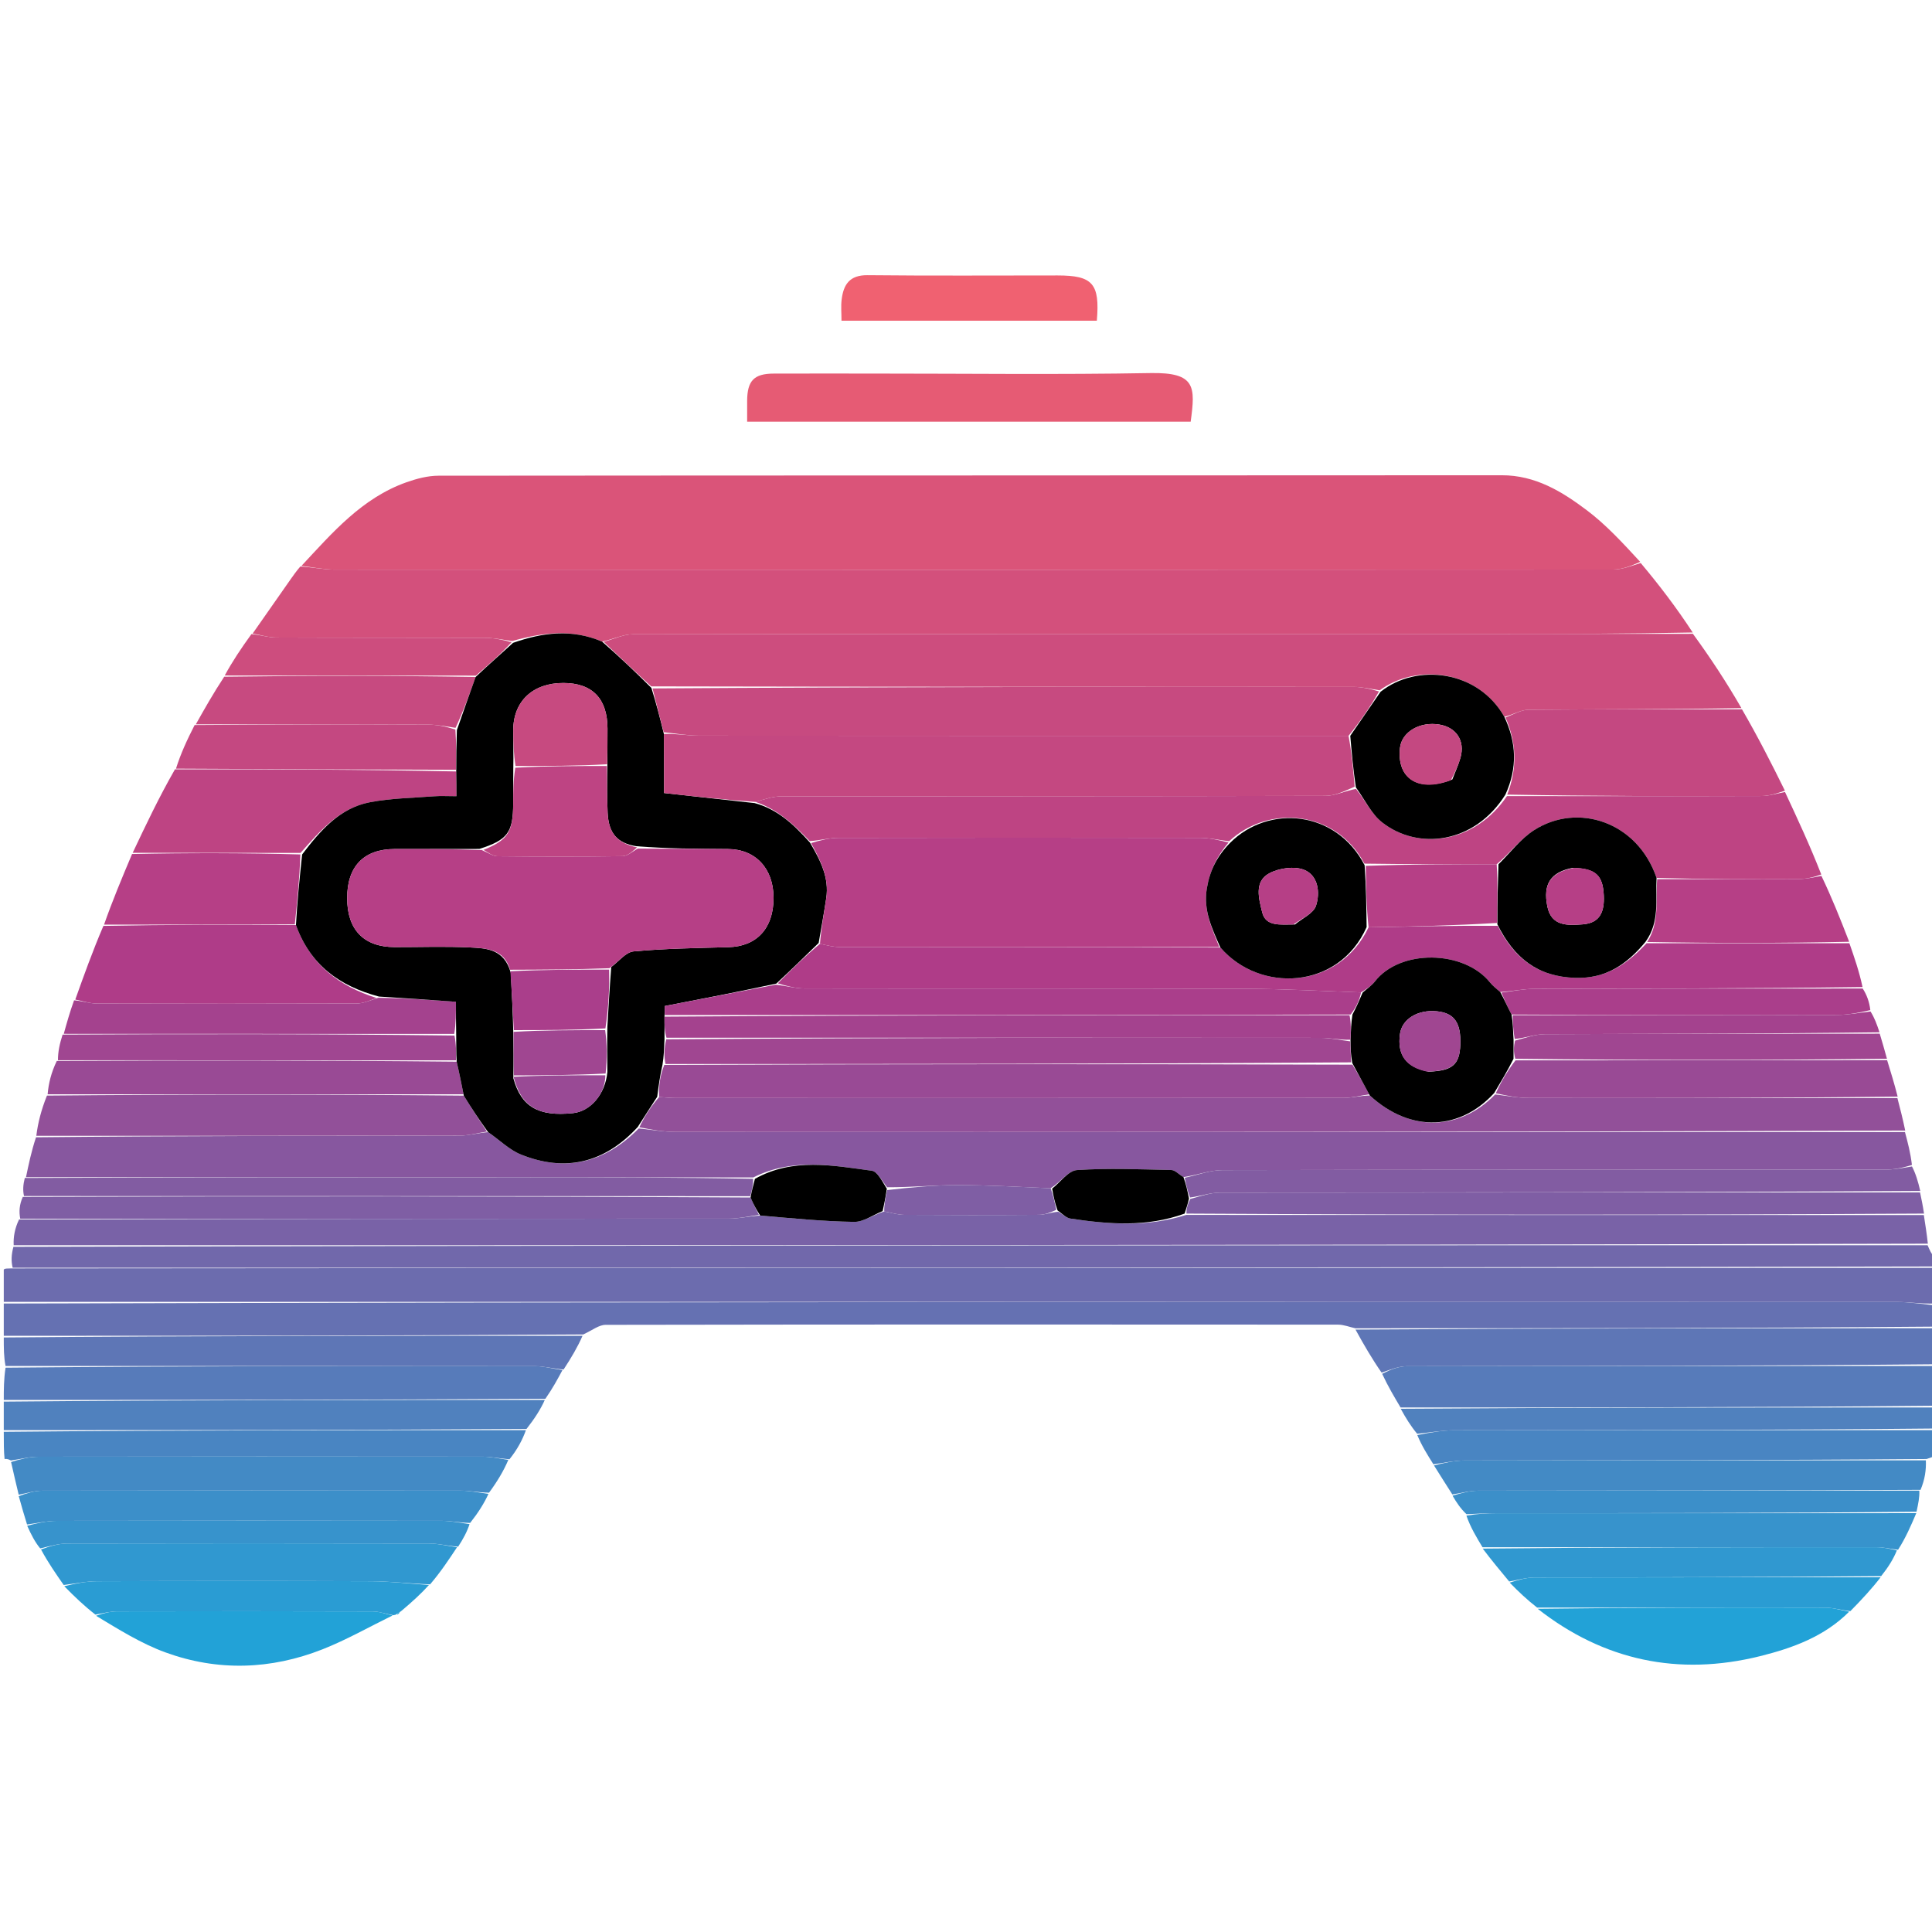 <svg version="1.1" id="Layer_1" xmlns="http://www.w3.org/2000/svg" xmlns:xlink="http://www.w3.org/1999/xlink" x="0px" y="0px"
	 width="100%" viewBox="0 0 512 512" enable-background="new 0 0 512 512" xml:space="preserve">
<path fill="transparent" opacity="1" stroke="none" 
	d="
M1,336 
	C1,224.374 1,112.748 1,1.061 
	C171.563,1.061 342.126,1.061 513,1.061 
	C513,111.356 513,221.712 512.669,332.785 
	C511.836,332.336 511.335,331.169 510.901,329.591 
	C510.59,326.787 510.212,324.394 509.887,321.615 
	C509.571,319.487 509.202,317.744 508.886,315.618 
	C508.311,313.123 507.682,311.011 507.032,308.501 
	C506.285,305.404 505.559,302.705 504.899,299.604 
	C504.255,296.469 503.544,293.734 502.897,290.61 
	C502.009,287.134 501.058,284.047 500.062,280.577 
	C499.394,278.108 498.772,276.021 498.088,273.569 
	C497.392,271.457 496.757,269.71 496.071,267.594 
	C495.387,265.472 494.753,263.718 494.068,261.576 
	C492.714,257.445 491.411,253.701 490.048,249.58 
	C487.676,243.435 485.363,237.668 483.011,231.529 
	C479.664,224.07 476.355,216.983 473.013,209.53 
	C469.359,202.101 465.739,195.037 461.968,187.651 
	C457.584,180.874 453.351,174.418 449.059,167.608 
	C444.35,161.134 439.7,155.015 434.915,148.593 
	C430.058,143.902 425.658,139.089 420.538,135.232 
	C413.926,130.251 406.896,125.94 397.983,125.947 
	C304.055,126.021 210.128,125.977 116.2,126.067 
	C113.355,126.07 110.398,126.855 107.685,127.818 
	C95.908,132 88.058,141.207 79.588,150.133 
	C78.554,151.34 77.812,152.379 77.079,153.426 
	C73.702,158.247 70.327,163.071 66.635,168.041 
	C63.912,171.799 61.505,175.409 58.956,179.344 
	C56.505,183.767 54.197,187.866 51.584,192.141 
	C49.557,196.089 47.834,199.862 45.839,203.817 
	C42.099,211.332 38.633,218.665 35.001,226.322 
	C32.279,232.764 29.722,238.881 26.996,245.331 
	C24.533,252.074 22.241,258.485 19.631,265.097 
	C18.509,268.19 17.703,271.082 16.589,274.182 
	C15.814,276.58 15.349,278.77 14.573,281.161 
	C13.565,284.243 12.866,287.122 11.987,290.346 
	C10.927,294.128 10.047,297.565 9.085,301.392 
	C8.298,305.175 7.593,308.567 6.573,312.175 
	C6.133,313.913 6.009,315.435 5.562,317.184 
	C5.122,319.259 5.004,321.107 4.57,323.169 
	C3.891,325.59 3.528,327.796 3.1,330.425 
	C2.984,332.551 2.935,334.255 2.514,336.132 
	C1.762,336.203 1.381,336.101 1,336 
M230.5,98.997 
	C222.008,98.997 213.517,98.976 205.025,99.005 
	C199.83,99.023 198.037,100.891 198.002,106.193 
	C197.99,107.977 198,109.761 198,111.75 
	C237.502,111.75 276.538,111.75 315.54,111.75 
	C316.789,102.519 316.934,98.654 304.925,98.867 
	C280.457,99.302 255.976,98.997 230.5,98.997 
M240.501,84.997 
	C257.243,84.997 273.984,84.997 290.671,84.997 
	C291.511,75.133 289.559,72.997 280.263,72.997 
	C263.472,72.997 246.68,73.105 229.891,72.929 
	C225.119,72.879 223.512,75.45 223.038,79.44 
	C222.832,81.17 223.003,82.945 223.003,84.997 
	C228.908,84.997 234.205,84.997 240.501,84.997 
z"/>
<path fill="transparent" opacity="1" stroke="none" 
	d="
M513,386 
	C513,428.309 513,470.618 513,512.964 
	C342.455,512.964 171.91,512.964 1,512.964 
	C1,471.313 1,429.625 1.215,387.117 
	C1.917,386.547 2.404,386.796 2.937,387.456 
	C3.638,390.614 4.294,393.361 4.972,396.495 
	C5.718,399.255 6.442,401.627 7.204,404.341 
	C8.244,406.658 9.248,408.634 10.471,410.889 
	C12.754,414.126 14.818,417.084 17.027,420.357 
	C19.745,423.13 22.317,425.588 25.056,428.356 
	C31.413,431.788 37.372,435.544 43.841,437.902 
	C57.698,442.955 71.792,442.486 85.491,437.077 
	C91.864,434.561 97.875,431.127 104.285,428.056 
	C104.521,428.002 104.986,427.872 105.264,427.906 
	C105.745,427.642 105.949,427.345 106.452,426.904 
	C109.205,424.528 111.66,422.295 114.414,419.899 
	C116.847,416.504 118.981,413.272 121.413,409.886 
	C122.752,407.82 123.793,405.91 124.989,403.687 
	C126.711,400.91 128.277,398.447 130,395.669 
	C131.806,392.586 133.455,389.818 135.407,386.884 
	C137.083,384.146 138.458,381.575 139.986,378.69 
	C141.705,375.918 143.269,373.461 144.99,370.688 
	C146.447,367.95 147.748,365.527 149.354,362.934 
	C151.384,359.842 153.109,356.922 155.023,353.645 
	C156.97,352.527 158.726,351.099 160.485,351.096 
	C225.182,350.982 289.879,350.993 354.577,351.042 
	C356.108,351.043 357.638,351.671 359.218,352.351 
	C361.496,356.501 363.725,360.306 366.099,364.426 
	C367.884,367.492 369.525,370.245 371.205,373.338 
	C372.547,375.787 373.849,377.896 375.187,380.348 
	C376.772,383.142 378.319,385.595 380.024,388.362 
	C381.75,391.134 383.319,393.59 384.942,396.377 
	C386.031,398.25 387.067,399.79 388.091,401.717 
	C389.681,404.749 391.284,407.395 392.938,410.394 
	C395.311,413.535 397.633,416.324 400.087,419.413 
	C402.44,421.822 404.661,423.931 407.033,426.356 
	C425.006,440.064 444.823,444.262 466.421,438.902 
	C475.066,436.756 483.503,433.695 490.366,426.966 
	C493.4,423.883 496.117,420.943 498.985,417.691 
	C500.44,415.286 501.743,413.193 503.361,410.921 
	C505.06,407.498 506.445,404.251 507.901,400.622 
	C508.353,398.507 508.733,396.774 509.439,394.834 
	C510.121,392.085 510.477,389.543 511.033,386.652 
	C511.822,386.201 512.411,386.1 513,386 
z"/>
<path fill="#6C6CAE" opacity="1" stroke="none" 
	d="
M1,336.45 
	C1.381,336.101 1.762,336.203 2.987,336.141 
	C173.555,335.986 343.277,335.993 513,336 
	C513,339.031 513,342.061 512.592,345.458 
	C509.046,345.549 505.909,345.035 502.772,345.034 
	C335.515,344.996 168.257,345 1,345 
	C1,342.3 1,339.6 1,336.45 
z"/>
<path fill="#6571B2" opacity="1" stroke="none" 
	d="
M1,345.45 
	C168.257,345 335.515,344.996 502.772,345.034 
	C505.909,345.035 509.046,345.549 512.592,345.912 
	C513,347.714 513,349.429 512.531,351.572 
	C461.098,352.003 410.134,352.004 359.169,352.006 
	C357.638,351.671 356.108,351.043 354.577,351.042 
	C289.879,350.993 225.182,350.982 160.485,351.096 
	C158.726,351.099 156.97,352.527 154.565,353.645 
	C102.945,354 51.973,354 1,354 
	C1,351.3 1,348.6 1,345.45 
z"/>
<path fill="#7168AB" opacity="1" stroke="none" 
	d="
M513,335.625 
	C343.277,335.993 173.555,335.986 3.359,335.969 
	C2.935,334.255 2.984,332.551 3.558,330.424 
	C172.999,330.002 341.916,330.002 510.834,330.002 
	C511.335,331.169 511.836,332.336 512.669,333.251 
	C513,333.75 513,334.5 513,335.625 
z"/>
<path fill="#577BBA" opacity="1" stroke="none" 
	d="
M371.165,372.998 
	C369.525,370.245 367.884,367.492 366.285,364.079 
	C368.503,362.946 370.68,362.064 372.858,362.06 
	C419.572,361.981 466.286,362 513,362 
	C513,365.361 513,368.723 512.531,372.541 
	C465.097,372.998 418.131,372.998 371.165,372.998 
z"/>
<path fill="#5E76B6" opacity="1" stroke="none" 
	d="
M513,361.546 
	C466.286,362 419.572,361.981 372.858,362.06 
	C370.68,362.064 368.503,362.946 366.14,363.766 
	C363.725,360.306 361.496,356.501 359.218,352.351 
	C410.134,352.004 461.098,352.003 512.531,352 
	C513,355.031 513,358.061 513,361.546 
z"/>
<path fill="#577BBA" opacity="1" stroke="none" 
	d="
M149.05,363.105 
	C147.748,365.527 146.447,367.95 144.532,370.687 
	C96.279,371.001 48.639,371.001 1,371 
	C1,368.3 1,365.6 1.469,362.45 
	C48.554,362 95.17,361.983 141.786,362.047 
	C144.208,362.05 146.629,362.737 149.05,363.105 
z"/>
<path fill="#5E76B6" opacity="1" stroke="none" 
	d="
M149.354,362.934 
	C146.629,362.737 144.208,362.05 141.786,362.047 
	C95.17,361.983 48.554,362 1.469,362 
	C1,359.629 1,357.259 1,354.444 
	C51.973,354 102.945,354 154.376,354.001 
	C153.109,356.922 151.384,359.842 149.354,362.934 
z"/>
<path fill="#5081BE" opacity="1" stroke="none" 
	d="
M1,371.444 
	C48.639,371.001 96.279,371.001 144.376,371.003 
	C143.269,373.461 141.705,375.918 139.528,378.689 
	C92.944,379.002 46.972,379.001 1,379 
	C1,376.629 1,374.259 1,371.444 
z"/>
<path fill="#4985C2" opacity="1" stroke="none" 
	d="
M379.866,388.047 
	C378.319,385.595 376.772,383.142 375.596,380.305 
	C379.097,379.614 382.226,379.044 385.356,379.04 
	C427.904,378.981 470.452,379 513,379 
	C513,381.042 513,383.083 513,385.562 
	C512.411,386.1 511.822,386.201 510.575,386.651 
	C469.344,387.001 428.771,386.98 388.198,387.045 
	C385.42,387.05 382.643,387.698 379.866,388.047 
z"/>
<path fill="#4985C2" opacity="1" stroke="none" 
	d="
M1,379.444 
	C46.972,379.001 92.944,379.002 139.374,379.004 
	C138.458,381.575 137.083,384.146 135.014,386.724 
	C132.188,386.488 130.057,386.035 127.925,386.033 
	C88.691,385.99 49.456,385.983 10.222,386.046 
	C7.777,386.05 5.334,386.698 2.891,387.046 
	C2.404,386.796 1.917,386.547 1.215,386.649 
	C1,384.629 1,382.259 1,379.444 
z"/>
<path fill="#5081BE" opacity="1" stroke="none" 
	d="
M513,378.572 
	C470.452,379 427.904,378.981 385.356,379.04 
	C382.226,379.044 379.097,379.614 375.559,379.963 
	C373.849,377.896 372.547,375.787 371.205,373.338 
	C418.131,372.998 465.097,372.998 512.531,372.999 
	C513,374.714 513,376.429 513,378.572 
z"/>
<path fill="#DA5479" opacity="1" stroke="none" 
	d="
M79.885,149.969 
	C88.058,141.207 95.908,132 107.685,127.818 
	C110.398,126.855 113.355,126.07 116.2,126.067 
	C210.128,125.977 304.055,126.021 397.983,125.947 
	C406.896,125.94 413.926,130.251 420.538,135.232 
	C425.658,139.089 430.058,143.902 434.669,148.901 
	C432.196,150.008 429.834,150.936 427.472,150.938 
	C314.571,151.009 201.671,151.008 88.77,150.957 
	C85.808,150.955 82.846,150.313 79.885,149.969 
z"/>
<path fill="#D3507C" opacity="1" stroke="none" 
	d="
M79.588,150.133 
	C82.846,150.313 85.808,150.955 88.77,150.957 
	C201.671,151.008 314.571,151.009 427.472,150.938 
	C429.834,150.936 432.196,150.008 434.804,149.204 
	C439.7,155.015 444.35,161.134 448.583,167.615 
	C431.172,167.985 414.178,167.998 397.184,167.999 
	C320.711,168.001 244.237,167.98 167.764,168.088 
	C165.163,168.092 162.564,169.393 159.568,170.037 
	C151.477,166.587 143.792,167.624 135.718,169.886 
	C133.032,169.485 130.739,169.039 128.445,169.032 
	C110.028,168.974 91.61,169.034 73.193,168.951 
	C71.111,168.941 69.032,168.262 66.951,167.894 
	C70.327,163.071 73.702,158.247 77.079,153.426 
	C77.812,152.379 78.554,151.34 79.588,150.133 
z"/>
<path fill="#87579F" opacity="1" stroke="none" 
	d="
M504.833,300.006 
	C505.559,302.705 506.285,305.404 506.678,308.724 
	C504.046,309.564 501.746,309.972 499.446,309.973 
	C440.962,310.009 382.479,309.966 323.995,310.092 
	C320.649,310.099 317.305,311.413 313.628,311.947 
	C312.343,311.182 311.402,310.093 310.437,310.071 
	C302.099,309.886 293.732,309.526 285.432,310.081 
	C283.133,310.235 281.028,313.277 278.437,314.9 
	C269.984,314.536 261.927,314.062 253.869,314.064 
	C247.635,314.065 241.4,314.662 235.087,314.635 
	C233.688,312.88 232.506,310.455 231.024,310.255 
	C220.648,308.859 210.137,306.761 199.643,312.031 
	C179.226,312.014 159.285,312.004 139.345,311.998 
	C95.193,311.984 51.041,311.973 6.889,311.96 
	C7.593,308.567 8.298,305.175 9.543,301.392 
	C47.321,301.001 84.56,301.021 121.798,300.952 
	C124.214,300.947 126.628,300.251 129.351,300.024 
	C132.433,302.133 134.958,304.711 138.024,305.947 
	C149.782,310.686 160.168,308.273 169.28,299.046 
	C172.83,299.427 175.964,299.965 179.099,299.966 
	C287.677,300.011 396.255,300.005 504.833,300.006 
z"/>
<path fill="#CD4D7E" opacity="1" stroke="none" 
	d="
M159.964,170.089 
	C162.564,169.393 165.163,168.092 167.764,168.088 
	C244.237,167.98 320.711,168.001 397.184,167.999 
	C414.178,167.998 431.172,167.985 448.643,167.97 
	C453.351,174.418 457.584,180.874 461.491,187.656 
	C442.458,187.989 423.75,187.93 405.044,188.094 
	C403.011,188.111 400.989,189.412 398.659,189.95 
	C391.659,177.609 375.482,175.679 365.636,182.94 
	C363.088,182.565 360.952,182.039 358.816,182.038 
	C296.839,182.008 234.862,182.03 172.577,181.9 
	C168.167,177.868 164.066,173.978 159.964,170.089 
z"/>
<path fill="#7962A7" opacity="1" stroke="none" 
	d="
M510.901,329.591 
	C341.916,330.002 172.999,330.002 3.624,330.002 
	C3.528,327.796 3.891,325.59 5.046,323.178 
	C68.303,322.981 130.767,323.002 193.232,322.954 
	C195.861,322.952 198.49,322.306 201.468,322.137 
	C209.995,322.866 218.169,323.687 226.353,323.808 
	C228.859,323.844 231.393,321.957 234.327,321.047 
	C236.362,321.422 237.983,321.932 239.608,321.942 
	C251.505,322.012 263.404,322.02 275.302,321.937 
	C276.906,321.926 278.506,321.294 280.439,321.12 
	C281.729,321.855 282.635,322.778 283.656,322.932 
	C293.783,324.453 303.909,325.276 314.363,321.964 
	C379.837,321.982 444.836,321.991 509.835,322 
	C510.212,324.394 510.59,326.787 510.901,329.591 
z"/>
<path fill="#BE4483" opacity="1" stroke="none" 
	d="
M473.047,209.896 
	C476.355,216.983 479.664,224.07 482.657,231.751 
	C480.384,232.562 478.428,232.959 476.47,232.968 
	C464.037,233.023 451.604,232.992 439.007,232.662 
	C433.928,217.724 418.071,212.612 406.553,219.998 
	C402.953,222.306 400.235,225.989 396.637,229.034 
	C384.736,229.031 373.311,229.037 361.591,228.873 
	C354.107,214.707 336.203,213.135 325.722,222.953 
	C322.842,222.575 320.38,222.045 317.916,222.041 
	C286.016,221.985 254.115,221.981 222.215,222.049 
	C219.772,222.054 217.331,222.703 214.589,222.912 
	C210.269,218.387 205.954,214.429 200.201,212.511 
	C202.62,211.794 204.836,211.053 207.052,211.049 
	C255.126,210.983 303.201,211.032 351.276,210.909 
	C353.868,210.902 356.458,209.588 359.362,209.061 
	C361.838,212.172 363.494,215.752 366.257,217.923 
	C375.768,225.398 390.743,223.664 399.362,210.97 
	C422.152,210.984 444.466,211.021 466.78,210.95 
	C468.87,210.944 470.958,210.263 473.047,209.896 
z"/>
<path fill="#925099" opacity="1" stroke="none" 
	d="
M504.899,299.604 
	C396.255,300.005 287.677,300.011 179.099,299.966 
	C175.964,299.965 172.83,299.427 169.436,298.743 
	C170.839,295.785 172.503,293.222 174.688,290.724 
	C176.538,290.856 177.868,290.983 179.197,290.983 
	C238.128,290.995 297.058,291.006 355.989,290.955 
	C358.284,290.953 360.579,290.335 363.024,290.321 
	C374.086,300.475 387.162,299.372 396.24,290.037 
	C399.457,290.42 402.253,290.957 405.051,290.962 
	C437.645,291.021 470.239,290.999 502.833,290.999 
	C503.544,293.734 504.255,296.469 504.899,299.604 
z"/>
<path fill="#AF3C88" opacity="1" stroke="none" 
	d="
M490.107,249.958 
	C491.411,253.701 492.714,257.445 493.592,261.584 
	C464.366,261.986 435.565,261.963 406.764,262.046 
	C403.803,262.054 400.843,262.692 397.581,262.897 
	C396.461,261.949 395.554,261.21 394.835,260.32 
	C387.936,251.776 371.073,251.461 364.376,260.084 
	C363.489,261.226 362.21,262.063 360.686,262.998 
	C350.339,262.636 340.418,262.071 330.496,262.044 
	C291.401,261.937 252.305,262.02 213.21,261.953 
	C210.79,261.948 208.371,261.263 206.119,260.6 
	C209.842,256.836 213.397,253.366 217.305,250.118 
	C219.286,250.56 220.912,250.968 222.539,250.97 
	C256.064,250.995 289.59,250.974 323.419,251.101 
	C333.839,263.22 354.823,262.293 362.688,245.745 
	C374.418,245.536 385.626,245.267 396.913,245.354 
	C401.307,254.003 407.599,258.843 417.456,259.14 
	C425.538,259.383 431.056,255.651 436.36,249.969 
	C454.593,249.97 472.35,249.964 490.107,249.958 
z"/>
<path fill="#C44881" opacity="1" stroke="none" 
	d="
M473.013,209.53 
	C470.958,210.263 468.87,210.944 466.78,210.95 
	C444.466,211.021 422.152,210.984 399.426,210.58 
	C402.171,203.486 401.878,196.798 398.962,190.118 
	C400.989,189.412 403.011,188.111 405.044,188.094 
	C423.75,187.93 442.458,187.989 461.643,187.978 
	C465.739,195.037 469.359,202.101 473.013,209.53 
z"/>
<path fill="#E65B74" opacity="1" stroke="none" 
	d="
M231,98.997 
	C255.976,98.997 280.457,99.302 304.925,98.867 
	C316.934,98.654 316.789,102.519 315.54,111.75 
	C276.538,111.75 237.502,111.75 198,111.75 
	C198,109.761 197.99,107.977 198.002,106.193 
	C198.037,100.891 199.83,99.023 205.025,99.005 
	C213.517,98.976 222.008,98.997 231,98.997 
z"/>
<path fill="#BE4483" opacity="1" stroke="none" 
	d="
M35.166,225.997 
	C38.633,218.665 42.099,211.332 46.364,203.887 
	C71.72,203.849 96.278,203.924 120.906,204.443 
	C120.975,206.803 120.975,208.719 120.975,211.004 
	C118.623,211.004 116.825,210.888 115.046,211.025 
	C109.362,211.464 103.596,211.536 98.025,212.604 
	C90.046,214.135 84.941,220.025 79.64,226.034 
	C64.498,226.016 49.832,226.007 35.166,225.997 
z"/>
<path fill="#AF3C88" opacity="1" stroke="none" 
	d="
M19.949,264.896 
	C22.241,258.485 24.533,252.074 27.404,245.372 
	C44.697,245.043 61.412,245.004 78.431,245.153 
	C82.23,255.675 89.884,261.312 99.796,264.488 
	C97.879,265.204 96.167,265.942 94.452,265.947 
	C71.535,266.024 48.617,266.025 25.7,265.951 
	C23.782,265.945 21.866,265.264 19.949,264.896 
z"/>
<path fill="#925099" opacity="1" stroke="none" 
	d="
M129.043,299.876 
	C126.628,300.251 124.214,300.947 121.798,300.952 
	C84.56,301.021 47.321,301.001 9.625,301.002 
	C10.047,297.565 10.927,294.128 12.445,290.346 
	C49.666,290.001 86.25,290.001 122.91,290.356 
	C125.006,293.766 127.024,296.821 129.043,299.876 
z"/>
<path fill="#7F5EA4" opacity="1" stroke="none" 
	d="
M201.119,321.96 
	C198.49,322.306 195.861,322.952 193.232,322.954 
	C130.767,323.002 68.303,322.981 5.362,322.964 
	C5.004,321.107 5.122,319.259 6.038,317.193 
	C70.837,316.983 134.836,316.991 198.902,317.351 
	C199.686,319.122 200.402,320.541 201.119,321.96 
z"/>
<path fill="#7F5EA4" opacity="1" stroke="none" 
	d="
M509.887,321.615 
	C444.836,321.991 379.837,321.982 314.418,321.615 
	C314.387,320.171 314.775,319.085 315.433,317.735 
	C318.231,316.98 320.758,316.065 323.287,316.062 
	C385.136,315.983 446.985,316.001 508.833,316.001 
	C509.202,317.744 509.571,319.487 509.887,321.615 
z"/>
<path fill="#825CA2" opacity="1" stroke="none" 
	d="
M508.886,315.618 
	C446.985,316.001 385.136,315.983 323.287,316.062 
	C320.758,316.065 318.231,316.98 315.364,317.352 
	C314.67,315.528 314.315,313.824 313.961,312.119 
	C317.305,311.413 320.649,310.099 323.995,310.092 
	C382.479,309.966 440.962,310.009 499.446,309.973 
	C501.746,309.972 504.046,309.564 506.7,309.122 
	C507.682,311.011 508.311,313.123 508.886,315.618 
z"/>
<path fill="#994A95" opacity="1" stroke="none" 
	d="
M502.897,290.61 
	C470.239,290.999 437.645,291.021 405.051,290.962 
	C402.253,290.957 399.457,290.42 396.41,289.732 
	C397.829,286.557 399.497,283.78 401.624,281.003 
	C434.757,280.988 467.432,280.974 500.107,280.96 
	C501.058,284.047 502.009,287.134 502.897,290.61 
z"/>
<path fill="#994A95" opacity="1" stroke="none" 
	d="
M122.833,290.001 
	C86.25,290.001 49.666,290.001 12.625,290.001 
	C12.866,287.122 13.565,284.243 15.049,281.17 
	C50.835,280.985 85.834,280.995 121.02,281.357 
	C121.748,284.473 122.291,287.237 122.833,290.001 
z"/>
<path fill="#825CA2" opacity="1" stroke="none" 
	d="
M198.835,316.999 
	C134.836,316.991 70.837,316.983 6.361,316.966 
	C6.009,315.435 6.133,313.913 6.573,312.175 
	C51.041,311.973 95.193,311.984 139.345,311.998 
	C159.285,312.004 179.226,312.014 199.583,312.399 
	C199.611,314.184 199.223,315.591 198.835,316.999 
z"/>
<path fill="#B63F86" opacity="1" stroke="none" 
	d="
M78.127,244.965 
	C61.412,245.004 44.697,245.043 27.574,245.04 
	C29.722,238.881 32.279,232.764 35.001,226.322 
	C49.832,226.007 64.498,226.016 79.593,226.434 
	C79.391,232.883 78.759,238.924 78.127,244.965 
z"/>
<path fill="#C74A80" opacity="1" stroke="none" 
	d="
M51.889,191.964 
	C54.197,187.866 56.505,183.767 59.418,179.341 
	C82.055,179.023 104.088,179.033 126.047,179.404 
	C124.356,184.189 122.738,188.615 120.727,192.884 
	C118.044,192.485 115.757,192.04 113.468,192.033 
	C92.942,191.966 72.415,191.976 51.889,191.964 
z"/>
<path fill="#C44881" opacity="1" stroke="none" 
	d="
M51.584,192.141 
	C72.415,191.976 92.942,191.966 113.468,192.033 
	C115.757,192.04 118.044,192.485 120.679,193.338 
	C120.962,197.298 120.899,200.648 120.836,203.998 
	C96.278,203.924 71.72,203.849 46.637,203.704 
	C47.834,199.862 49.557,196.089 51.584,192.141 
z"/>
<path fill="#A4428E" opacity="1" stroke="none" 
	d="
M19.631,265.097 
	C21.866,265.264 23.782,265.945 25.7,265.951 
	C48.617,266.025 71.535,266.024 94.452,265.947 
	C96.167,265.942 97.879,265.204 100.228,264.42 
	C107.482,264.517 114.102,265 120.834,265.492 
	C120.834,268.453 120.834,271.227 120.375,274.002 
	C85.577,273.992 51.238,273.983 16.898,273.974 
	C17.703,271.082 18.509,268.19 19.631,265.097 
z"/>
<path fill="#B63F86" opacity="1" stroke="none" 
	d="
M490.048,249.58 
	C472.35,249.964 454.593,249.97 436.527,249.634 
	C439.902,244.347 438.694,238.515 439.171,232.99 
	C451.604,232.992 464.037,233.023 476.47,232.968 
	C478.428,232.959 480.384,232.562 482.695,232.123 
	C485.363,237.668 487.676,243.435 490.048,249.58 
z"/>
<path fill="#F06171" opacity="1" stroke="none" 
	d="
M240.002,84.997 
	C234.205,84.997 228.908,84.997 223.003,84.997 
	C223.003,82.945 222.832,81.17 223.038,79.44 
	C223.512,75.45 225.119,72.879 229.891,72.929 
	C246.68,73.105 263.472,72.997 280.263,72.997 
	C289.559,72.997 291.511,75.133 290.671,84.997 
	C273.984,84.997 257.243,84.997 240.002,84.997 
z"/>
<path fill="#A04691" opacity="1" stroke="none" 
	d="
M16.589,274.182 
	C51.238,273.983 85.577,273.992 120.442,274.435 
	C120.923,276.914 120.878,278.959 120.834,281.004 
	C85.834,280.995 50.835,280.985 15.359,280.968 
	C15.349,278.77 15.814,276.58 16.589,274.182 
z"/>
<path fill="#CD4D7E" opacity="1" stroke="none" 
	d="
M126.12,179.044 
	C104.088,179.033 82.055,179.023 59.561,179.015 
	C61.505,175.409 63.912,171.799 66.635,168.041 
	C69.032,168.262 71.111,168.941 73.193,168.951 
	C91.61,169.034 110.028,168.974 128.445,169.032 
	C130.739,169.039 133.032,169.485 135.573,170.2 
	C132.587,173.462 129.354,176.253 126.12,179.044 
z"/>
<path fill="#A04691" opacity="1" stroke="none" 
	d="
M500.062,280.577 
	C467.432,280.974 434.757,280.988 401.558,280.589 
	C401.082,278.78 401.13,277.386 401.486,275.778 
	C404.334,275.044 406.873,274.08 409.415,274.069 
	C438.993,273.941 468.571,273.956 498.149,273.933 
	C498.772,276.021 499.394,278.108 500.062,280.577 
z"/>
<path fill="#AA3E8B" opacity="1" stroke="none" 
	d="
M397.882,263.037 
	C400.843,262.692 403.803,262.054 406.764,262.046 
	C435.565,261.963 464.366,261.986 493.643,261.971 
	C494.753,263.718 495.387,265.472 495.655,267.686 
	C492.485,268.43 489.682,268.956 486.877,268.963 
	C458.211,269.036 429.545,269.025 400.583,268.864 
	C399.485,266.806 398.684,264.921 397.882,263.037 
z"/>
<path fill="#A4428E" opacity="1" stroke="none" 
	d="
M400.879,269.038 
	C429.545,269.025 458.211,269.036 486.877,268.963 
	C489.682,268.956 492.485,268.43 495.705,268.054 
	C496.757,269.71 497.392,271.457 498.088,273.569 
	C468.571,273.956 438.993,273.941 409.415,274.069 
	C406.873,274.08 404.334,275.044 401.415,275.349 
	C400.983,273.1 400.931,271.069 400.879,269.038 
z"/>
<path fill="#438AC5" opacity="1" stroke="none" 
	d="
M2.937,387.456 
	C5.334,386.698 7.777,386.05 10.222,386.046 
	C49.456,385.983 88.691,385.99 127.925,386.033 
	C130.057,386.035 132.188,386.488 134.712,386.891 
	C133.455,389.818 131.806,392.586 129.603,395.578 
	C126.745,395.535 124.441,395.038 122.138,395.035 
	C85.164,394.986 48.19,394.982 11.216,395.048 
	C9.127,395.051 7.039,395.739 4.95,396.108 
	C4.294,393.361 3.638,390.614 2.937,387.456 
z"/>
<path fill="#3098D0" opacity="1" stroke="none" 
	d="
M121.115,410.041 
	C118.981,413.272 116.847,416.504 113.982,419.87 
	C108.301,419.67 103.353,419.065 98.403,419.044 
	C74.179,418.944 49.955,418.963 25.731,419.045 
	C22.78,419.055 19.831,419.694 16.881,420.042 
	C14.818,417.084 12.754,414.126 10.87,410.622 
	C13.316,409.718 15.582,409.053 17.849,409.048 
	C49.822,408.98 81.796,408.979 113.769,409.046 
	C116.219,409.052 118.666,409.694 121.115,410.041 
z"/>
<path fill="#3793CC" opacity="1" stroke="none" 
	d="
M392.886,410.041 
	C391.284,407.395 389.681,404.749 388.616,401.658 
	C391.643,401.143 394.135,401.011 396.626,401.011 
	C433.694,400.999 470.762,401.004 507.83,401.005 
	C506.445,404.251 505.06,407.498 503.007,410.699 
	C500.713,410.436 499.085,410.03 497.458,410.029 
	C462.6,410.006 427.743,410.028 392.886,410.041 
z"/>
<path fill="#438AC5" opacity="1" stroke="none" 
	d="
M380.024,388.362 
	C382.643,387.698 385.42,387.05 388.198,387.045 
	C428.771,386.98 469.344,387.001 510.375,387.002 
	C510.477,389.543 510.121,392.085 508.963,394.826 
	C469.352,395.017 430.543,394.991 391.733,395.046 
	C389.451,395.049 387.169,395.697 384.887,396.045 
	C383.319,393.59 381.75,391.134 380.024,388.362 
z"/>
<path fill="#3C8FC9" opacity="1" stroke="none" 
	d="
M4.972,396.495 
	C7.039,395.739 9.127,395.051 11.216,395.048 
	C48.19,394.982 85.164,394.986 122.138,395.035 
	C124.441,395.038 126.745,395.535 129.446,395.894 
	C128.277,398.447 126.711,400.91 124.593,403.592 
	C121.745,403.54 119.449,403.039 117.153,403.035 
	C83.111,402.985 49.07,402.978 15.028,403.044 
	C12.407,403.049 9.787,403.667 7.166,404 
	C6.442,401.627 5.718,399.255 4.972,396.495 
z"/>
<path fill="#22A2D7" opacity="1" stroke="none" 
	d="
M490.05,427.108 
	C483.503,433.695 475.066,436.756 466.421,438.902 
	C444.823,444.262 425.006,440.064 407.509,426.348 
	C433.15,426.016 458.467,425.982 483.783,426.048 
	C485.873,426.054 487.961,426.739 490.05,427.108 
z"/>
<path fill="#3098D0" opacity="1" stroke="none" 
	d="
M392.938,410.394 
	C427.743,410.028 462.6,410.006 497.458,410.029 
	C499.085,410.03 500.713,410.436 502.693,410.876 
	C501.743,413.193 500.44,415.286 498.527,417.69 
	C467.512,418.001 437.106,417.977 406.701,418.048 
	C404.451,418.053 402.203,418.741 399.954,419.112 
	C397.633,416.324 395.311,413.535 392.938,410.394 
z"/>
<path fill="#22A2D7" opacity="1" stroke="none" 
	d="
M104.05,428.109 
	C97.875,431.127 91.864,434.561 85.491,437.077 
	C71.792,442.486 57.698,442.955 43.841,437.902 
	C37.372,435.544 31.413,431.788 25.449,428.197 
	C27.471,427.486 29.267,427.036 31.064,427.032 
	C53.643,426.984 76.222,426.976 98.801,427.049 
	C100.552,427.054 102.3,427.74 104.05,428.109 
z"/>
<path fill="#2A9CD3" opacity="1" stroke="none" 
	d="
M400.087,419.413 
	C402.203,418.741 404.451,418.053 406.701,418.048 
	C437.106,417.977 467.512,418.001 498.376,418.002 
	C496.117,420.943 493.4,423.883 490.366,426.966 
	C487.961,426.739 485.873,426.054 483.783,426.048 
	C458.467,425.982 433.15,426.016 407.358,426.031 
	C404.661,423.931 402.44,421.822 400.087,419.413 
z"/>
<path fill="#3C8FC9" opacity="1" stroke="none" 
	d="
M384.942,396.377 
	C387.169,395.697 389.451,395.049 391.733,395.046 
	C430.543,394.991 469.352,395.017 508.638,395.033 
	C508.733,396.774 508.353,398.507 507.901,400.622 
	C470.762,401.004 433.694,400.999 396.626,401.011 
	C394.135,401.011 391.643,401.143 388.627,401.271 
	C387.067,399.79 386.031,398.25 384.942,396.377 
z"/>
<path fill="#2A9CD3" opacity="1" stroke="none" 
	d="
M104.285,428.056 
	C102.3,427.74 100.552,427.054 98.801,427.049 
	C76.222,426.976 53.643,426.984 31.064,427.032 
	C29.267,427.036 27.471,427.486 25.281,427.887 
	C22.317,425.588 19.745,423.13 17.027,420.357 
	C19.831,419.694 22.78,419.055 25.731,419.045 
	C49.955,418.963 74.179,418.944 98.403,419.044 
	C103.353,419.065 108.301,419.67 113.682,420.034 
	C111.66,422.295 109.205,424.528 106.242,427.019 
	C105.457,427.441 105.208,427.639 104.986,427.872 
	C104.986,427.872 104.521,428.002 104.285,428.056 
z"/>
<path fill="#3793CC" opacity="1" stroke="none" 
	d="
M7.204,404.341 
	C9.787,403.667 12.407,403.049 15.028,403.044 
	C49.07,402.978 83.111,402.985 117.153,403.035 
	C119.449,403.039 121.745,403.54 124.437,403.905 
	C123.793,405.91 122.752,407.82 121.413,409.886 
	C118.666,409.694 116.219,409.052 113.769,409.046 
	C81.796,408.979 49.822,408.98 17.849,409.048 
	C15.582,409.053 13.316,409.718 10.651,410.344 
	C9.248,408.634 8.244,406.658 7.204,404.341 
z"/>
<path fill="#22A2D7" opacity="1" stroke="none" 
	d="
M105.264,427.906 
	C105.208,427.639 105.457,427.441 105.944,427.163 
	C105.949,427.345 105.745,427.642 105.264,427.906 
z"/>
<path fill="#000000" opacity="1" stroke="none" 
	d="
M126.047,179.404 
	C129.354,176.253 132.587,173.462 135.966,170.358 
	C143.792,167.624 151.477,166.587 159.568,170.037 
	C164.066,173.978 168.167,177.868 172.624,182.294 
	C173.95,186.569 174.921,190.306 175.935,194.507 
	C175.978,200.202 175.978,205.435 175.978,210.162 
	C184.471,211.105 192.234,211.968 199.998,212.83 
	C205.954,214.429 210.269,218.387 214.642,223.281 
	C217.541,228.186 219.76,232.695 218.967,237.998 
	C218.373,241.975 217.629,245.93 216.952,249.895 
	C213.397,253.366 209.842,256.836 205.743,260.657 
	C195.613,262.856 186.027,264.704 176.166,266.605 
	C176.166,266.72 176.166,267.859 176.099,269.424 
	C176.077,271.566 176.122,273.283 176.1,275.431 
	C175.987,277.894 175.94,279.926 175.562,282.203 
	C174.876,285.185 174.522,287.922 174.167,290.659 
	C172.503,293.222 170.839,295.785 169.019,298.65 
	C160.168,308.273 149.782,310.686 138.024,305.947 
	C134.958,304.711 132.433,302.133 129.351,300.024 
	C127.024,296.821 125.006,293.766 122.91,290.356 
	C122.291,287.237 121.748,284.473 121.02,281.357 
	C120.878,278.959 120.923,276.914 120.9,274.435 
	C120.834,271.227 120.834,268.453 120.834,265.492 
	C114.102,265 107.482,264.517 100.431,264.101 
	C89.884,261.312 82.23,255.675 78.431,245.153 
	C78.759,238.924 79.391,232.883 80.069,226.442 
	C84.941,220.025 90.046,214.135 98.025,212.604 
	C103.596,211.536 109.362,211.464 115.046,211.025 
	C116.825,210.888 118.623,211.004 120.975,211.004 
	C120.975,208.719 120.975,206.803 120.906,204.443 
	C120.899,200.648 120.962,197.298 121.073,193.495 
	C122.738,188.615 124.356,184.189 126.047,179.404 
M136.038,285.735 
	C138.12,293.307 142.657,295.958 151.876,294.99 
	C156.41,294.514 160.408,290.052 160.965,284.08 
	C160.921,280.385 160.877,276.69 160.965,272.072 
	C161.253,267.046 161.541,262.02 161.982,256.271 
	C163.954,254.829 165.829,252.323 167.917,252.131 
	C176.255,251.361 184.658,251.239 193.041,251.016 
	C200.545,250.815 204.998,246.044 205.001,237.959 
	C205.003,230.171 200.251,225.054 192.916,224.999 
	C184.958,224.939 177,224.919 168.642,224.259 
	C163.562,223.439 161.266,220.842 161.027,215.331 
	C160.85,211.224 160.89,207.107 160.964,202.072 
	C160.976,199.078 161,196.084 160.996,193.09 
	C160.984,185.146 156.987,181.014 149.313,180.996 
	C141.206,180.976 136.019,185.838 136.012,193.523 
	C136.008,196.681 136.112,199.838 136.025,203.919 
	C136.016,206.917 136.004,209.916 135.999,212.914 
	C135.986,220.533 134.608,222.586 127.03,224.972 
	C119.538,224.979 112.047,224.973 104.555,224.997 
	C96.402,225.023 91.995,229.6 91.999,237.997 
	C92.004,246.403 96.402,250.965 104.566,250.99 
	C111.225,251.011 117.897,250.752 124.539,251.083 
	C128.851,251.297 133.622,251.461 135.361,257.809 
	C135.63,262.871 135.899,267.932 136.033,273.908 
	C136.078,277.603 136.122,281.298 136.038,285.735 
z"/>
<path fill="#000000" opacity="1" stroke="none" 
	d="
M313.628,311.947 
	C314.315,313.824 314.67,315.528 315.095,317.616 
	C314.775,319.085 314.387,320.171 313.943,321.606 
	C303.909,325.276 293.783,324.453 283.656,322.932 
	C282.635,322.778 281.729,321.855 280.264,320.772 
	C279.45,318.502 279.142,316.748 278.833,314.993 
	C281.028,313.277 283.133,310.235 285.432,310.081 
	C293.732,309.526 302.099,309.886 310.437,310.071 
	C311.402,310.093 312.343,311.182 313.628,311.947 
z"/>
<path fill="#000000" opacity="1" stroke="none" 
	d="
M198.902,317.351 
	C199.223,315.591 199.611,314.184 200.059,312.407 
	C210.137,306.761 220.648,308.859 231.024,310.255 
	C232.506,310.455 233.688,312.88 235.021,315.025 
	C234.661,317.499 234.287,319.225 233.914,320.951 
	C231.393,321.957 228.859,323.844 226.353,323.808 
	C218.169,323.687 209.995,322.866 201.468,322.137 
	C200.402,320.541 199.686,319.122 198.902,317.351 
z"/>
<path fill="#7F5EA4" opacity="1" stroke="none" 
	d="
M234.327,321.047 
	C234.287,319.225 234.661,317.499 235.1,315.384 
	C241.4,314.662 247.635,314.065 253.869,314.064 
	C261.927,314.062 269.984,314.536 278.437,314.9 
	C279.142,316.748 279.45,318.502 279.933,320.603 
	C278.506,321.294 276.906,321.926 275.302,321.937 
	C263.404,322.02 251.505,322.012 239.608,321.942 
	C237.983,321.932 236.362,321.422 234.327,321.047 
z"/>
<path fill="#C74A80" opacity="1" stroke="none" 
	d="
M175.892,194.043 
	C174.921,190.306 173.95,186.569 172.932,182.438 
	C234.862,182.03 296.839,182.008 358.816,182.038 
	C360.952,182.039 363.088,182.565 365.453,183.232 
	C363.065,187.411 360.449,191.204 357.376,194.998 
	C299.705,194.999 242.493,195.015 185.281,194.959 
	C182.151,194.956 179.021,194.362 175.892,194.043 
z"/>
<path fill="#000000" opacity="1" stroke="none" 
	d="
M357.834,194.997 
	C360.449,191.204 363.065,187.411 365.864,183.326 
	C375.482,175.679 391.659,177.609 398.659,189.95 
	C401.878,196.798 402.171,203.486 398.95,210.573 
	C390.743,223.664 375.768,225.398 366.257,217.923 
	C363.494,215.752 361.838,212.172 359.315,208.647 
	C358.582,203.703 358.208,199.35 357.834,194.997 
M384.881,206.565 
	C385.616,204.629 386.504,202.734 387.055,200.746 
	C388.279,196.329 385.96,192.789 381.507,192.024 
	C376.276,191.126 371.458,193.969 371.004,198.223 
	C370.14,206.33 375.82,210.099 384.881,206.565 
z"/>
<path fill="#B63F86" opacity="1" stroke="none" 
	d="
M217.305,250.118 
	C217.629,245.93 218.373,241.975 218.967,237.998 
	C219.76,232.695 217.541,228.186 214.943,223.422 
	C217.331,222.703 219.772,222.054 222.215,222.049 
	C254.115,221.981 286.016,221.985 317.916,222.041 
	C320.38,222.045 322.842,222.575 325.576,223.268 
	C322.513,226.91 320.626,230.674 319.83,235.418 
	C318.855,241.23 321.148,245.975 323.115,250.962 
	C289.59,250.974 256.064,250.995 222.539,250.97 
	C220.912,250.968 219.286,250.56 217.305,250.118 
z"/>
<path fill="#C44881" opacity="1" stroke="none" 
	d="
M357.376,194.998 
	C358.208,199.35 358.582,203.703 359.002,208.47 
	C356.458,209.588 353.868,210.902 351.276,210.909 
	C303.201,211.032 255.126,210.983 207.052,211.049 
	C204.836,211.053 202.62,211.794 200.201,212.511 
	C192.234,211.968 184.471,211.105 175.978,210.162 
	C175.978,205.435 175.978,200.202 175.935,194.507 
	C179.021,194.362 182.151,194.956 185.281,194.959 
	C242.493,195.015 299.705,194.999 357.376,194.998 
z"/>
<path fill="#000000" opacity="1" stroke="none" 
	d="
M323.419,251.101 
	C321.148,245.975 318.855,241.23 319.83,235.418 
	C320.626,230.674 322.513,226.91 325.993,223.36 
	C336.203,213.135 354.107,214.707 361.638,229.297 
	C362.042,235.154 362.104,240.42 362.166,245.685 
	C354.823,262.293 333.839,263.22 323.419,251.101 
M343.182,244.996 
	C345.117,243.362 348.087,242.066 348.756,240.018 
	C349.885,236.563 349.349,232.024 345.629,230.522 
	C343.026,229.471 338.949,230.047 336.362,231.441 
	C332.259,233.653 333.639,238.266 334.486,241.748 
	C335.427,245.621 339.231,244.985 343.182,244.996 
z"/>
<path fill="#000000" opacity="1" stroke="none" 
	d="
M439.007,232.662 
	C438.694,238.515 439.902,244.347 436.051,249.626 
	C431.056,255.651 425.538,259.383 417.456,259.14 
	C407.599,258.843 401.307,254.003 396.813,244.951 
	C396.794,239.142 396.953,234.092 397.112,229.043 
	C400.235,225.989 402.953,222.306 406.553,219.998 
	C418.071,212.612 433.928,217.724 439.007,232.662 
M416.725,229.998 
	C410.986,231.14 408.848,234.21 410.065,240.229 
	C411.135,245.521 415.422,245.262 419.425,244.964 
	C424.116,244.615 425.2,241.492 425.024,237.371 
	C424.796,232.035 422.951,230.126 416.725,229.998 
z"/>
<path fill="#B63F86" opacity="1" stroke="none" 
	d="
M396.637,229.034 
	C396.953,234.092 396.794,239.142 396.735,244.595 
	C385.626,245.267 374.418,245.536 362.688,245.745 
	C362.104,240.42 362.042,235.154 361.934,229.466 
	C373.311,229.037 384.736,229.031 396.637,229.034 
z"/>
<path fill="#994A95" opacity="1" stroke="none" 
	d="
M174.688,290.724 
	C174.522,287.922 174.876,285.185 176.038,282.212 
	C237.266,281.97 297.688,281.965 358.41,282.147 
	C360.098,284.891 361.486,287.447 362.874,290.003 
	C360.579,290.335 358.284,290.953 355.989,290.955 
	C297.058,291.006 238.128,290.995 179.197,290.983 
	C177.868,290.983 176.538,290.856 174.688,290.724 
z"/>
<path fill="#000000" opacity="1" stroke="none" 
	d="
M363.024,290.321 
	C361.486,287.447 360.098,284.891 358.366,281.721 
	C357.956,279.393 357.889,277.679 357.894,275.538 
	C358.015,273.088 358.065,271.066 358.411,268.87 
	C359.51,266.811 360.311,264.926 361.112,263.042 
	C362.21,262.063 363.489,261.226 364.376,260.084 
	C371.073,251.461 387.936,251.776 394.835,260.32 
	C395.554,261.21 396.461,261.949 397.581,262.897 
	C398.684,264.921 399.485,266.806 400.583,268.864 
	C400.931,271.069 400.983,273.1 401.107,275.561 
	C401.13,277.386 401.082,278.78 401.099,280.589 
	C399.497,283.78 397.829,286.557 395.991,289.639 
	C387.162,299.372 374.086,300.475 363.024,290.321 
M378.625,283.999 
	C384.882,283.797 386.811,282.148 386.999,276.841 
	C387.204,271.04 385.401,268.467 380.809,268.007 
	C375.723,267.497 371.56,270.041 371.01,273.995 
	C370.245,279.497 372.507,282.832 378.625,283.999 
z"/>
<path fill="#AA3E8B" opacity="1" stroke="none" 
	d="
M360.686,262.998 
	C360.311,264.926 359.51,266.811 357.935,268.861 
	C296.83,269.017 236.498,269.008 176.166,268.999 
	C176.166,267.859 176.166,266.72 176.166,266.605 
	C186.027,264.704 195.613,262.856 205.576,260.951 
	C208.371,261.263 210.79,261.948 213.21,261.953 
	C252.305,262.02 291.401,261.937 330.496,262.044 
	C340.418,262.071 350.339,262.636 360.686,262.998 
z"/>
<path fill="#B63F86" opacity="1" stroke="none" 
	d="
M169.041,224.882 
	C177,224.919 184.958,224.939 192.916,224.999 
	C200.251,225.054 205.003,230.171 205.001,237.959 
	C204.998,246.044 200.545,250.815 193.041,251.016 
	C184.658,251.239 176.255,251.361 167.917,252.131 
	C165.829,252.323 163.954,254.829 161.498,256.592 
	C152.399,256.94 143.785,256.966 135.17,256.993 
	C133.622,251.461 128.851,251.297 124.539,251.083 
	C117.897,250.752 111.225,251.011 104.566,250.99 
	C96.402,250.965 92.004,246.403 91.999,237.997 
	C91.995,229.6 96.402,225.023 104.555,224.997 
	C112.047,224.973 119.538,224.979 127.679,225.274 
	C129.496,226.044 130.66,226.906 131.832,226.917 
	C142.876,227.023 153.923,227.056 164.965,226.893 
	C166.333,226.873 167.683,225.583 169.041,224.882 
z"/>
<path fill="#A04691" opacity="1" stroke="none" 
	d="
M357.823,275.965 
	C357.889,277.679 357.956,279.393 358.066,281.533 
	C297.688,281.965 237.266,281.97 176.369,281.967 
	C175.94,279.926 175.987,277.894 176.558,275.431 
	C234.712,275 292.342,274.987 349.971,275.041 
	C352.589,275.043 355.206,275.643 357.823,275.965 
z"/>
<path fill="#A4428E" opacity="1" stroke="none" 
	d="
M357.894,275.538 
	C355.206,275.643 352.589,275.043 349.971,275.041 
	C292.342,274.987 234.712,275 176.625,275 
	C176.122,273.283 176.077,271.566 176.099,269.424 
	C236.498,269.008 296.83,269.017 357.639,269.035 
	C358.065,271.066 358.015,273.088 357.894,275.538 
z"/>
<path fill="#BE4483" opacity="1" stroke="none" 
	d="
M168.842,224.571 
	C167.683,225.583 166.333,226.873 164.965,226.893 
	C153.923,227.056 142.876,227.023 131.832,226.917 
	C130.66,226.906 129.496,226.044 128.143,225.229 
	C134.608,222.586 135.986,220.533 135.999,212.914 
	C136.004,209.916 136.016,206.917 136.554,203.458 
	C145,202.996 152.916,202.996 160.833,202.995 
	C160.89,207.107 160.85,211.224 161.027,215.331 
	C161.266,220.842 163.562,223.439 168.842,224.571 
z"/>
<path fill="#C74A80" opacity="1" stroke="none" 
	d="
M160.899,202.533 
	C152.916,202.996 145,202.996 136.625,202.996 
	C136.112,199.838 136.008,196.681 136.012,193.523 
	C136.019,185.838 141.206,180.976 149.313,180.996 
	C156.987,181.014 160.984,185.146 160.996,193.09 
	C161,196.084 160.976,199.078 160.899,202.533 
z"/>
<path fill="#AA3E8B" opacity="1" stroke="none" 
	d="
M135.266,257.401 
	C143.785,256.966 152.399,256.94 161.422,256.953 
	C161.541,262.02 161.253,267.046 160.441,272.534 
	C152,272.995 144.084,272.995 136.167,272.994 
	C135.899,267.932 135.63,262.871 135.266,257.401 
z"/>
<path fill="#A04691" opacity="1" stroke="none" 
	d="
M136.1,273.451 
	C144.084,272.995 152,272.995 160.375,272.995 
	C160.877,276.69 160.921,280.385 160.491,284.496 
	C152.067,284.939 144.117,284.966 136.167,284.993 
	C136.122,281.298 136.078,277.603 136.1,273.451 
z"/>
<path fill="#994A95" opacity="1" stroke="none" 
	d="
M136.103,285.364 
	C144.117,284.966 152.067,284.939 160.425,284.953 
	C160.408,290.052 156.41,294.514 151.876,294.99 
	C142.657,295.958 138.12,293.307 136.103,285.364 
z"/>
<path fill="#C44881" opacity="1" stroke="none" 
	d="
M384.519,206.758 
	C375.82,210.099 370.14,206.33 371.004,198.223 
	C371.458,193.969 376.276,191.126 381.507,192.024 
	C385.96,192.789 388.279,196.329 387.055,200.746 
	C386.504,202.734 385.616,204.629 384.519,206.758 
z"/>
<path fill="#B63F86" opacity="1" stroke="none" 
	d="
M342.75,244.997 
	C339.231,244.985 335.427,245.621 334.486,241.748 
	C333.639,238.266 332.259,233.653 336.362,231.441 
	C338.949,230.047 343.026,229.471 345.629,230.522 
	C349.349,232.024 349.885,236.563 348.756,240.018 
	C348.087,242.066 345.117,243.362 342.75,244.997 
z"/>
<path fill="#B63F86" opacity="1" stroke="none" 
	d="
M417.147,229.997 
	C422.951,230.126 424.796,232.035 425.024,237.371 
	C425.2,241.492 424.116,244.615 419.425,244.964 
	C415.422,245.262 411.135,245.521 410.065,240.229 
	C408.848,234.21 410.986,231.14 417.147,229.997 
z"/>
<path fill="#A04691" opacity="1" stroke="none" 
	d="
M378.209,283.998 
	C372.507,282.832 370.245,279.497 371.01,273.995 
	C371.56,270.041 375.723,267.497 380.809,268.007 
	C385.401,268.467 387.204,271.04 386.999,276.841 
	C386.811,282.148 384.882,283.797 378.209,283.998 
z"/>
</svg>
